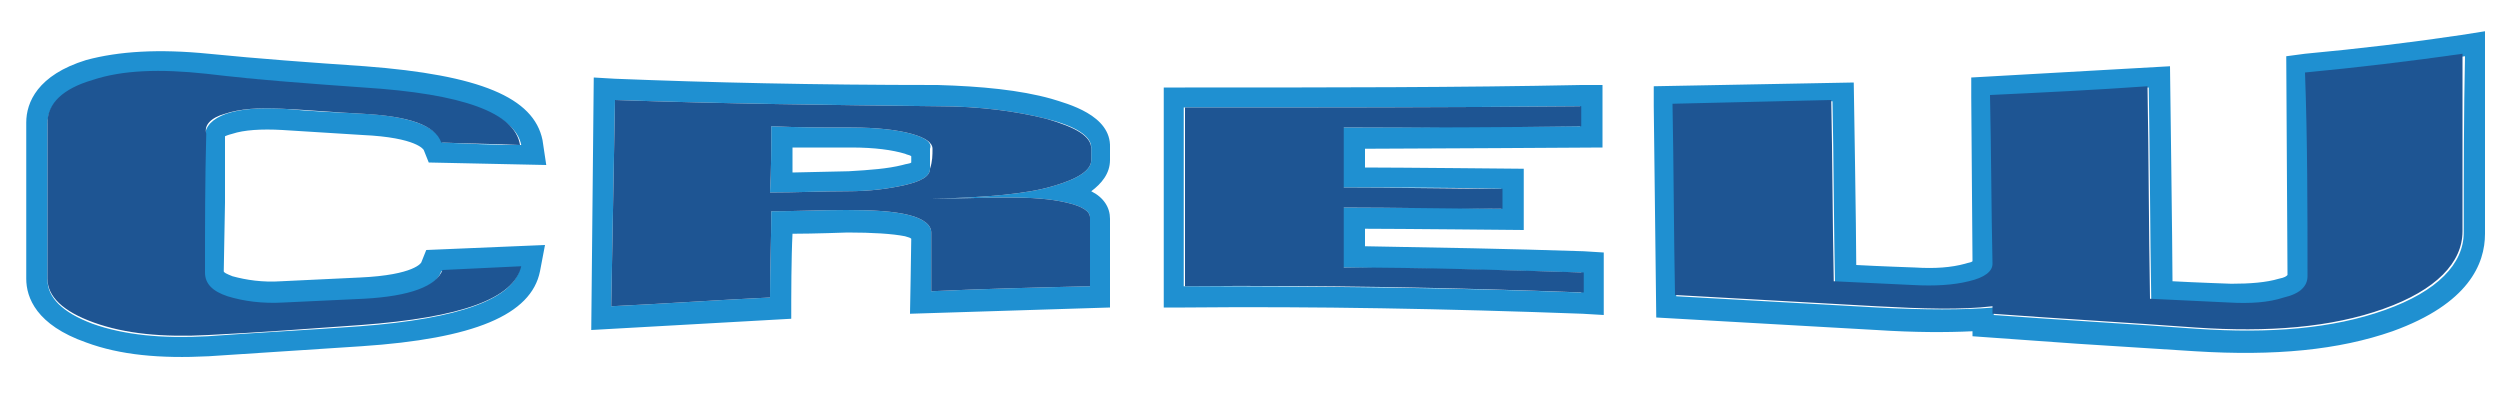 <?xml version="1.0" encoding="utf-8"?>
<!-- Generator: Adobe Illustrator 17.0.0, SVG Export Plug-In . SVG Version: 6.00 Build 0)  -->
<!DOCTYPE svg PUBLIC "-//W3C//DTD SVG 1.1//EN" "http://www.w3.org/Graphics/SVG/1.1/DTD/svg11.dtd">
<svg version="1.1" id="Layer_1" xmlns="http://www.w3.org/2000/svg" xmlns:xlink="http://www.w3.org/1999/xlink" x="0px" y="0px"
	 width="200px" height="32px" viewBox="0 0 200 32" enable-background="new 0 0 200 32" xml:space="preserve">
<path id="color2" fill="#1F90D1" d="M72.9,10.7c-1.1-0.3-2.7-0.5-4.8-0.5c-2.1,0-4.3,0-6.4-0.1c0,1.8,0,3.5-0.1,5.3
	c2.1,0,4.2-0.1,6.2-0.1c1.8,0,3.3-0.2,4.6-0.5c1.3-0.3,2-0.7,2-1.3c0-0.5,0-1.1,0-1.6C74.6,11.4,74,11,72.9,10.7z M72.9,13
	c-0.1,0.1-0.4,0.1-0.7,0.2c-1.2,0.3-2.6,0.4-4.3,0.5c0,0-4.4,0.1-4.5,0.1c0-0.4,0-1.5,0-2c1.8,0,4.7,0,4.7,0c1.9,0,3.3,0.2,4.3,0.5
	c0.2,0.1,0.4,0.1,0.5,0.2C72.9,12.6,72.9,12.8,72.9,13z M18,10.9c0,0,0.2-0.1,0.6-0.2c0.9-0.3,2.3-0.4,4-0.3l6.4,0.4
	c4.4,0.2,4.9,1.2,4.9,1.2l0.4,1l9.4,0.2l-0.3-2C42.7,7.8,38.4,6,29.2,5.3c-4.4-0.3-8.5-0.6-12.5-1c-4-0.4-7.2-0.2-9.8,0.5l0,0
	C3,6,2.1,8.2,2.1,9.8v12.5c0,1.5,0.8,3.7,4.8,5.1c2.7,1,5.9,1.3,9.8,1.1l12.2-0.8c9-0.6,13.6-2.5,14.3-6l0.4-2.1l-9.5,0.4l-0.4,1
	c0,0-0.5,1-4.9,1.2l-6.3,0.3c-1.5,0.1-2.8-0.1-3.9-0.4c-0.5-0.2-0.7-0.3-0.7-0.4c0,0,0.1-5.5,0.1-5.5L18,10.9z M18.1,23.8
	c1.2,0.4,2.7,0.6,4.5,0.5c2.1-0.1,4.2-0.2,6.4-0.3c3.7-0.2,5.9-1,6.3-2.3c2.1-0.1,4.2-0.2,6.3-0.3c-0.5,2.5-4.8,4.1-12.8,4.7
	c-4.1,0.3-8.1,0.5-12.2,0.8c-3.6,0.2-6.7-0.1-9.2-1C5,25,3.8,23.8,3.8,22.4c0-4.2,0-8.4,0-12.5c0-1.5,1.2-2.7,3.6-3.4
	c2.4-0.7,5.5-0.8,9.1-0.5c4.2,0.4,8.4,0.8,12.6,1.1c7.9,0.6,12.1,2,12.6,4.5c0,0,0,0,0,0c0,0,0,0,0,0v0c-2.1,0-4.2-0.1-6.3-0.2
	c0,0,0,0,0,0c-0.5-1.3-2.6-2.1-6.3-2.3c-2.1-0.1-4.3-0.2-6.4-0.4c-1.9-0.1-3.4,0-4.6,0.4c-1.1,0.4-1.7,1-1.7,1.8
	c0,3.7,0,7.4-0.1,11.1C16.3,22.8,16.9,23.4,18.1,23.8z M84.1,7.9c-2.5-0.7-5.6-1-9.1-1.1C65,6.8,56.8,6.6,49.2,6.3l-1.7-0.1
	l-0.2,20.2l16-0.9l0-1.5c0,0,0-3.4,0.1-5.3c1.7,0,4.4-0.1,4.4-0.1c2,0,3.6,0.1,4.6,0.3c0.3,0.1,0.4,0.1,0.5,0.2c0,0.7-0.1,6-0.1,6
	l16-0.5l0-1.6c0,0,0-5.5,0-5.5c0-0.9-0.5-1.7-1.5-2.2c0.8-0.6,1.5-1.4,1.5-2.5c0,0,0-0.9,0-1C88.9,9.2,85.4,8.3,84.1,7.9z
	 M87.3,12.8c0,0.8-1,1.5-3.1,2.1c-2,0.6-5.2,0.9-9.7,1c2.1,0,4.1-0.1,6.2-0.1c1.8,0,3.3,0.1,4.6,0.4c1.3,0.3,1.9,0.7,1.9,1.2
	c0,1.8,0,3.7,0,5.5c-4.2,0.1-8.5,0.2-12.7,0.4c0-1.6,0-3.1,0-4.7c0-0.6-0.6-1.1-1.8-1.4c-1.2-0.3-2.8-0.4-5-0.4c-2,0-4,0.1-6,0.1
	c0,2.3-0.1,4.6-0.1,6.9c-4.2,0.2-8.5,0.5-12.7,0.7C49,19.2,49.1,13.6,49.2,8c8.6,0.3,17.2,0.4,25.8,0.5c3.4,0,6.3,0.4,8.7,1
	c2.4,0.6,3.6,1.4,3.6,2.3C87.3,12.2,87.3,12.5,87.3,12.8z M196.9,2.8c-4,0.6-8.2,1.1-12.5,1.5l-1.5,0.2c0,0,0.1,17.2,0.1,17.5
	c-0.1,0.1-0.2,0.2-0.7,0.3c-1,0.3-2.3,0.4-3.8,0.4c0,0-2.9-0.1-4.7-0.2c0-2.1-0.2-17.2-0.2-17.2l-15.9,0.9l0,1.6
	c0,0,0.1,12.3,0.1,13.1c-0.1,0.1-0.3,0.1-0.6,0.2c-1.1,0.3-2.4,0.4-4,0.3c0,0-2.9-0.1-4.7-0.2c0-2.5-0.2-14.6-0.2-14.6l-16,0.3
	l0,1.6l0.2,16.9l17.6,1c3.1,0.2,5.6,0.2,7.7,0.1c0,0.1,0,0.4,0,0.4l8.4,0.6l9.4,0.6c6.4,0.4,11.5-0.1,15.8-1.6
	c6.1-2.2,7.4-5.4,7.4-7.8V2.5L196.9,2.8z M197.1,18.6c0,2.5-2.1,4.7-6.3,6.2c-4.2,1.5-9.2,1.9-15.1,1.5c-5.4-0.4-10.8-0.7-16.2-1.1
	c0-0.2,0-0.4,0-0.6c-2.4,0.2-5.5,0.2-9.3,0c-5.3-0.3-10.7-0.6-16.1-0.9c-0.1-5.1-0.1-10.2-0.2-15.3c4.2-0.1,8.4-0.2,12.7-0.3
	c0.1,4.8,0.1,9.7,0.2,14.5c2.1,0.1,4.2,0.2,6.3,0.3c1.8,0.1,3.2,0,4.5-0.3c1.3-0.3,1.9-0.8,1.9-1.4c-0.1-4.5-0.1-9-0.2-13.5
	c4.2-0.2,8.4-0.4,12.6-0.7c0.1,5.7,0.1,11.3,0.2,17c2.1,0.1,4.2,0.2,6.3,0.3c1.7,0.1,3.1-0.1,4.4-0.4c1.2-0.4,1.9-1,1.9-1.7
	c0-5.4-0.1-10.8-0.1-16.2c4.2-0.4,8.4-0.9,12.6-1.5C197.1,9.1,197.1,13.9,197.1,18.6z M126.7,20.1c-6-0.2-11.8-0.3-17.5-0.4
	c0-0.7,0-0.8,0-1.4c2.5,0,12.7,0.1,12.7,0.1l0-1.7l0-3.2c0,0-10.2-0.1-12.7-0.1c0-0.7,0-0.9,0-1.5c2.8,0,19-0.1,19-0.1l0-1.7l0-3.3
	l-1.7,0C116.8,7,106.5,7,94.8,7l-1.7,0l0,17.6l1.7,0c10.3-0.1,21,0.1,31.8,0.5l1.7,0.1l0-5L126.7,20.1z M94.7,22.9
	c0-4.8,0-9.5,0-14.3c10.6,0,21.2,0,31.7-0.1c0,0.5,0,1.1,0,1.6c-6.3,0-12.7,0.1-19,0.1c0,1.6,0,3.2,0,4.8c4.2,0,8.5,0,12.7,0.1
	c0,0.5,0,1.1,0,1.6c-4.2-0.1-8.5-0.1-12.7-0.1c0,1.6,0,3.2,0,4.8c6.4,0.1,12.7,0.2,19.1,0.4c0,0.5,0,1.1,0,1.6
	C116,23,105.4,22.9,94.7,22.9z"/>
<path id="color1" fill="#1E5593" d="M41.7,11.5L41.7,11.5C41.7,11.5,41.7,11.5,41.7,11.5C41.7,11.5,41.7,11.5,41.7,11.5z M18,9.1
	c1.2-0.4,2.7-0.5,4.6-0.4c2.1,0.1,4.3,0.3,6.4,0.4c3.7,0.2,5.8,0.9,6.3,2.3c0,0,0,0,0,0c2.1,0.1,4.2,0.1,6.3,0.2
	C41.2,9,37,7.5,29.1,7c-4.2-0.3-8.4-0.6-12.6-1.1c-3.7-0.4-6.7-0.3-9.1,0.5C5,7.1,3.8,8.3,3.8,9.8c0,4.2,0,8.4,0,12.5
	c0,1.4,1.2,2.6,3.7,3.5c2.5,0.9,5.5,1.2,9.2,1c4-0.2,8.1-0.5,12.2-0.8c8-0.6,12.2-2.1,12.8-4.7c-2.1,0.1-4.2,0.2-6.3,0.3
	c-0.5,1.3-2.6,2.1-6.3,2.3c-2.1,0.1-4.2,0.2-6.4,0.3c-1.7,0.1-3.2-0.1-4.5-0.5c-1.2-0.4-1.8-1-1.8-1.9c0-3.7,0-7.4,0.1-11.1
	C16.3,10,16.9,9.4,18,9.1z M184.6,22.1c0,0.8-0.6,1.4-1.9,1.7c-1.2,0.4-2.7,0.5-4.4,0.4c-2.1-0.1-4.2-0.2-6.3-0.3
	c-0.1-5.7-0.1-11.3-0.2-17c-4.2,0.3-8.4,0.5-12.6,0.7c0.1,4.5,0.1,9,0.2,13.5c0,0.6-0.6,1.1-1.9,1.4c-1.2,0.3-2.7,0.4-4.5,0.3
	c-2.1-0.1-4.2-0.2-6.3-0.3c-0.1-4.8-0.1-9.7-0.2-14.5c-4.2,0.1-8.4,0.2-12.7,0.3c0.1,5.1,0.1,10.2,0.2,15.3
	c5.4,0.3,10.7,0.6,16.1,0.9c3.7,0.2,6.8,0.3,9.3,0c0,0.2,0,0.4,0,0.6c5.4,0.4,10.8,0.7,16.2,1.1c5.9,0.4,10.9,0,15.1-1.5
	c4.2-1.5,6.3-3.7,6.3-6.2c0-4.7,0-9.4,0-14.2c-4.2,0.6-8.4,1.1-12.6,1.5C184.6,11.3,184.6,16.7,184.6,22.1z M87.3,11.9
	c0,0.3,0,0.6,0,0.9c0,0.8-1,1.5-3.1,2.1c-2,0.6-5.2,0.9-9.7,1c2.1,0,4.1-0.1,6.2-0.1c1.8,0,3.3,0.1,4.6,0.4c1.3,0.3,1.9,0.7,1.9,1.2
	c0,1.8,0,3.7,0,5.5c-4.2,0.1-8.5,0.2-12.7,0.4c0-1.6,0-3.1,0-4.7c0-0.6-0.6-1.1-1.8-1.4c-1.2-0.3-2.8-0.4-5-0.4c-2,0-4,0.1-6,0.1
	c0,2.3-0.1,4.6-0.1,6.9c-4.2,0.2-8.5,0.5-12.7,0.7C49,19.2,49.1,13.6,49.2,8c8.6,0.3,17.2,0.4,25.8,0.5c3.4,0,6.3,0.4,8.7,1
	C86.1,10.2,87.3,10.9,87.3,11.9z M74.6,11.9c0-0.5-0.6-0.9-1.7-1.2c-1.1-0.3-2.7-0.5-4.8-0.5c-2.1,0-4.3,0-6.4-0.1
	c0,1.8,0,3.5-0.1,5.3c2.1,0,4.2-0.1,6.2-0.1c1.8,0,3.3-0.2,4.6-0.5c1.3-0.3,2-0.7,2-1.3C74.6,12.9,74.6,12.4,74.6,11.9z M107.5,21.4
	c0-1.6,0-3.2,0-4.8c4.2,0,8.5,0.1,12.7,0.1c0-0.5,0-1.1,0-1.6c-4.2,0-8.5-0.1-12.7-0.1c0-1.6,0-3.2,0-4.8c6.3,0,12.7,0,19-0.1
	c0-0.5,0-1.1,0-1.6c-10.6,0.1-21.1,0.1-31.7,0.1c0,4.8,0,9.5,0,14.3c10.6-0.1,21.3,0.1,31.9,0.5c0-0.5,0-1.1,0-1.6
	C120.2,21.6,113.9,21.4,107.5,21.4z"/>
</svg>
